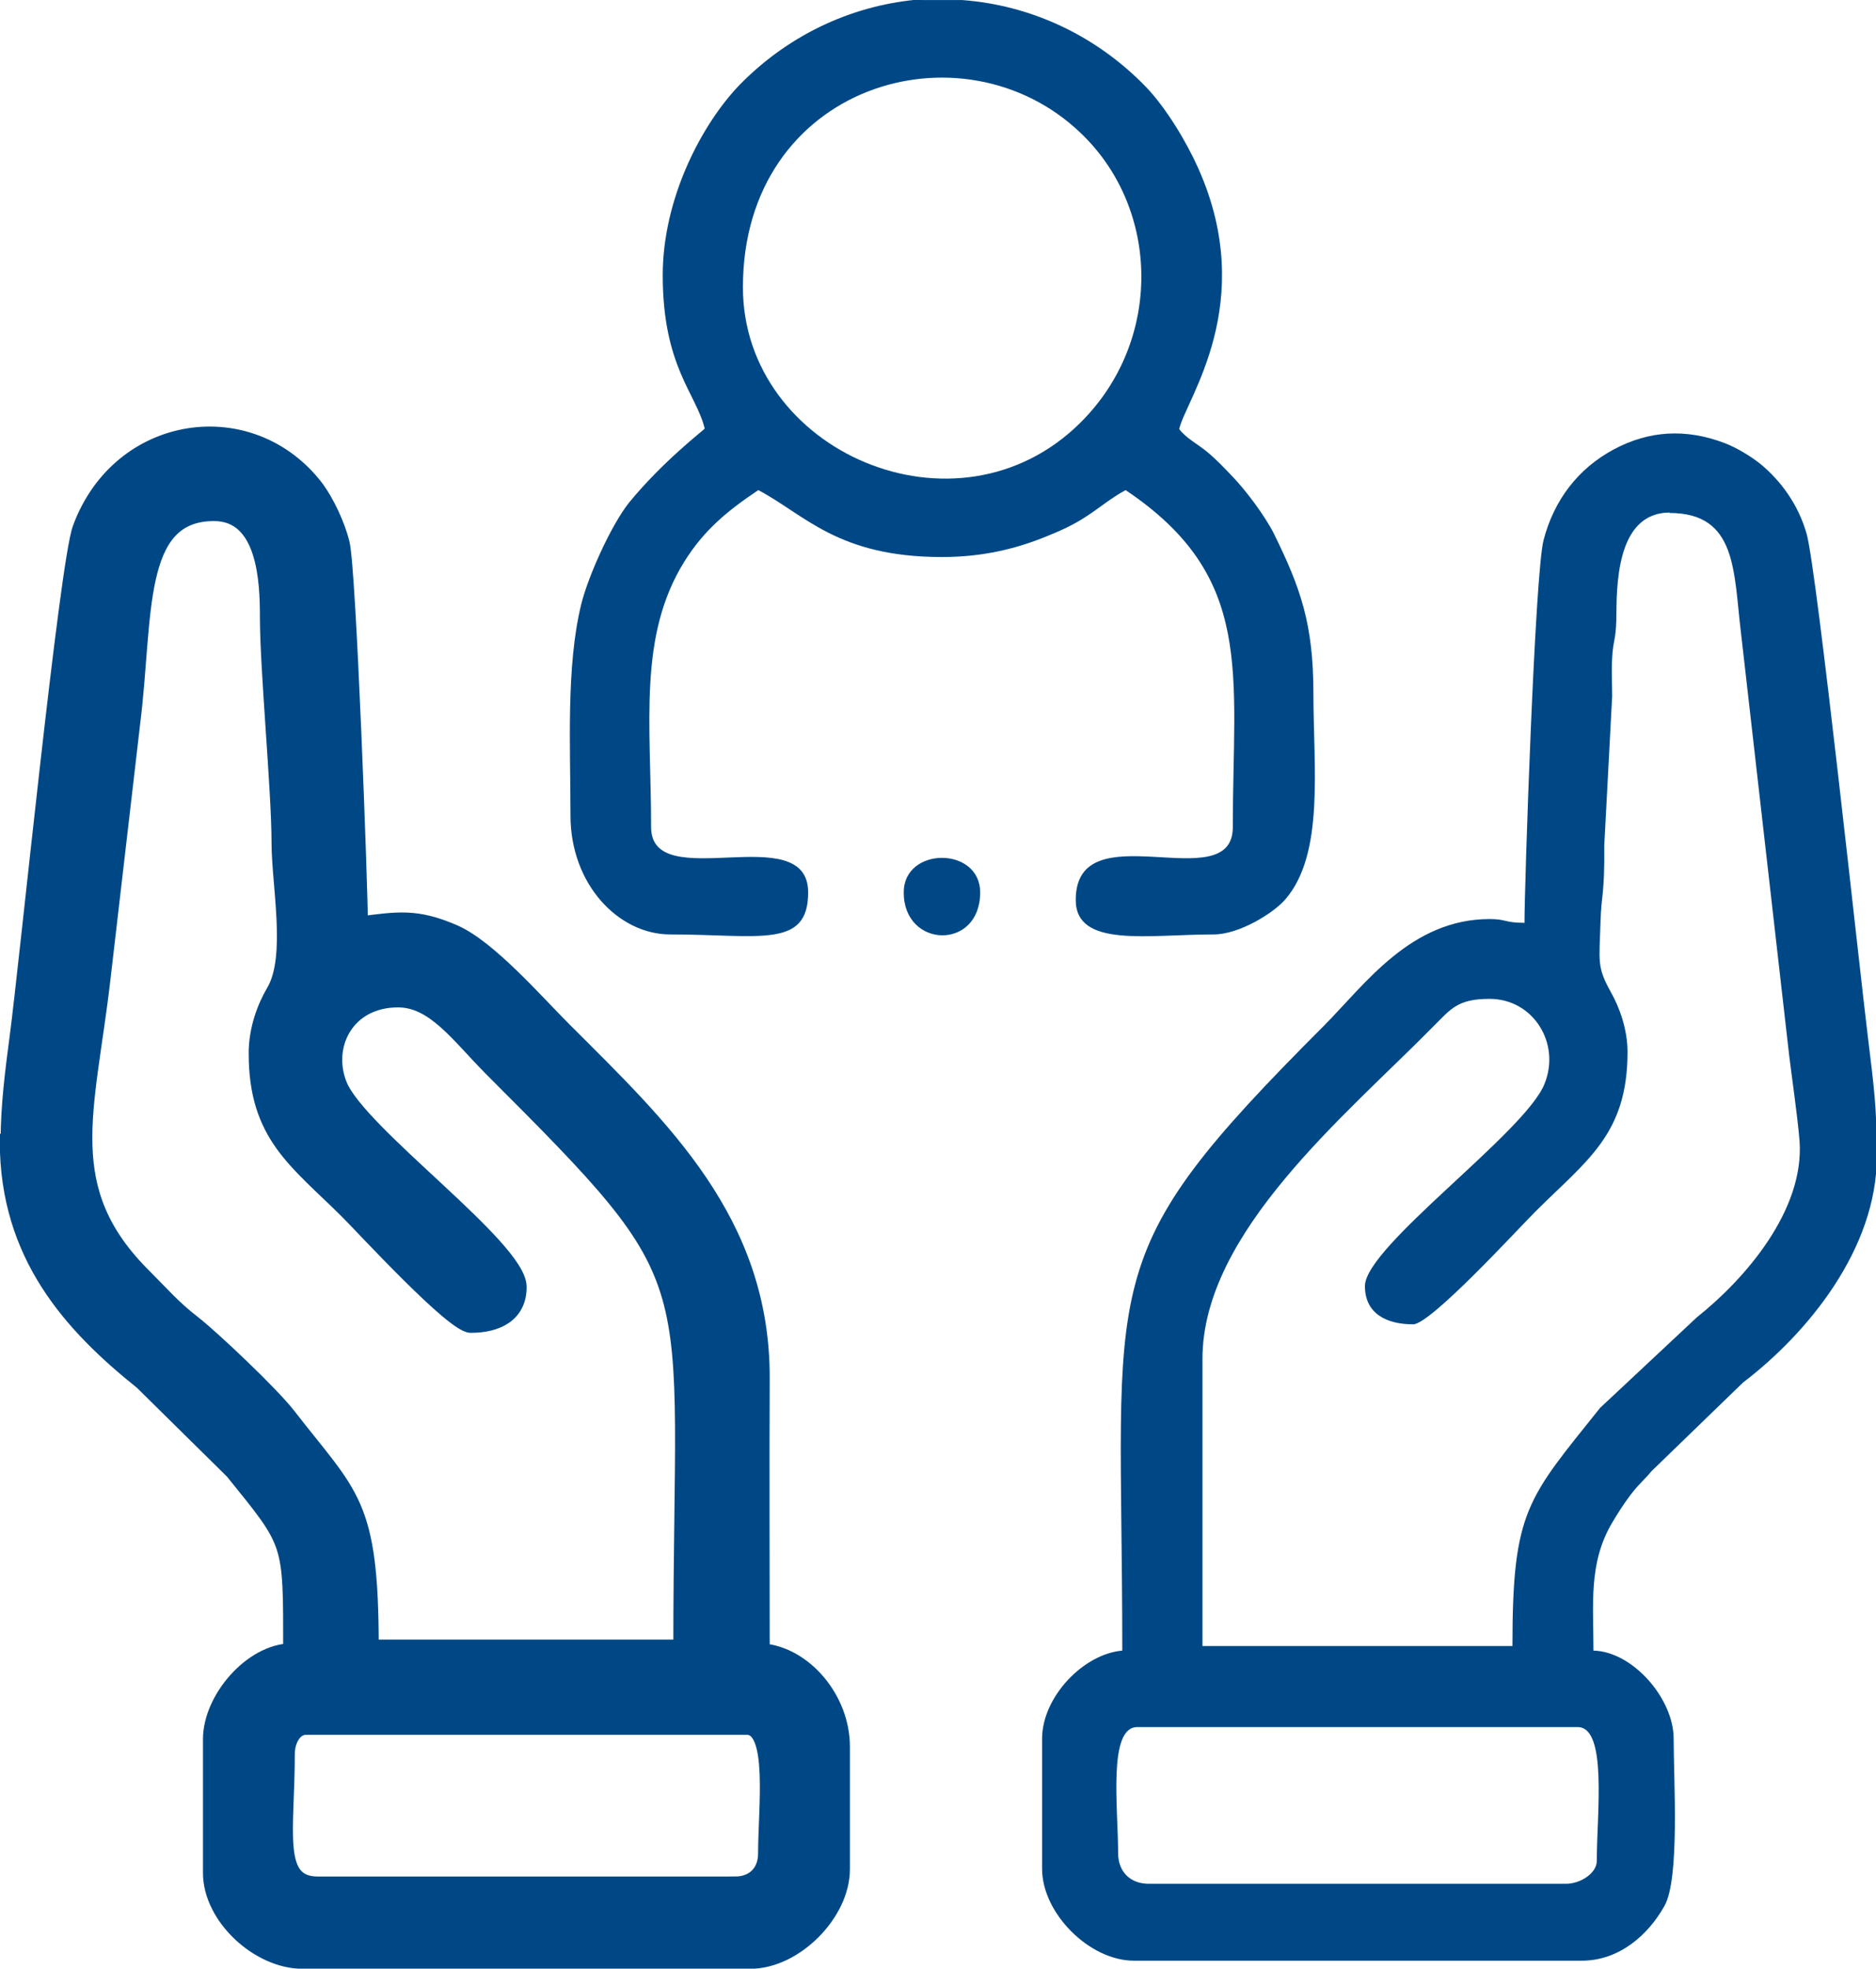 <?xml version="1.0" encoding="UTF-8"?>
<!DOCTYPE svg PUBLIC "-//W3C//DTD SVG 1.1//EN" "http://www.w3.org/Graphics/SVG/1.1/DTD/svg11.dtd">
<!-- Creator: CorelDRAW 2020 (64 Bit) -->
<svg xmlns="http://www.w3.org/2000/svg" xml:space="preserve" width="9.284mm" height="9.739mm" version="1.1" style="shape-rendering:geometricPrecision; text-rendering:geometricPrecision; image-rendering:optimizeQuality; fill-rule:evenodd; clip-rule:evenodd"
viewBox="0 0 45.15 47.36"
 xmlns:xlink="http://www.w3.org/1999/xlink"
 xmlns:xodm="http://www.corel.com/coreldraw/odm/2003">
 <defs>
  <style type="text/css">
   <![CDATA[
    .str0 {stroke:#004885;stroke-width:0.37;stroke-miterlimit:22.926}
    .fil0 {fill:#004885}
   ]]>
  </style>
 </defs>
 <g id="Camada_x0020_1">
  <g id="_2023639141360">
   <path class="fil0" d="M26.91 44.59c0,-1.09 -0.25,-3.04 0.46,-3.04l10.6 0c0.72,0 0.46,2.08 0.46,3.22 0,0.3 -0.4,0.55 -0.74,0.55l-10.04 0c-0.45,0 -0.74,-0.29 -0.74,-0.74zm13.27 -32.25c1.63,0 1.54,1.41 1.72,2.88l1.16 10.17c0.07,0.57 0.2,1.45 0.25,2.06 0.12,1.66 -1.3,3.31 -2.47,4.24l-2.33 2.18c-1.75,2.19 -2.11,2.46 -2.11,5.73l-7.46 0 0 -6.91c0,-3.04 3.44,-5.85 5.55,-7.99 0.43,-0.43 0.59,-0.67 1.36,-0.67 1.05,0 1.72,1.07 1.32,2.05 -0.47,1.17 -4.32,3.91 -4.32,4.86 0,0.67 0.53,0.92 1.16,0.92 0.42,0 2.51,-2.28 2.93,-2.7 1.24,-1.24 2.23,-1.86 2.23,-3.85 0,-0.54 -0.19,-1.07 -0.4,-1.44 -0.34,-0.61 -0.28,-0.73 -0.25,-1.69 0.02,-0.69 0.1,-0.62 0.09,-1.84l0.19 -3.59c-0,-0.29 -0.02,-0.64 -0,-0.92 0.02,-0.41 0.09,-0.44 0.1,-0.92 0.01,-0.75 -0.03,-2.58 1.29,-2.58zm-3.5 9.86c-0.47,0 -0.42,-0.09 -0.83,-0.09 -1.89,0 -2.99,1.56 -3.98,2.56 -5.64,5.64 -4.86,5.9 -4.86,15.04 -0.94,0.08 -1.93,1.12 -1.93,2.12l0 3.13c0,1.07 1.14,2.21 2.21,2.21l10.78 0c0.9,0 1.6,-0.62 1.99,-1.32 0.37,-0.66 0.22,-3.02 0.22,-4.02 0,-0.97 -0.99,-2.1 -1.93,-2.12 0,-1.12 -0.12,-2.1 0.44,-3.06 0.15,-0.25 0.26,-0.43 0.44,-0.67 0.21,-0.28 0.32,-0.35 0.52,-0.59l2.2 -2.13c1.55,-1.18 3.22,-3.21 3.22,-5.44 0,-1.19 -0.07,-1.67 -0.21,-2.83 -0.2,-1.6 -1.23,-11.27 -1.48,-12.15 -0.2,-0.7 -0.61,-1.26 -1.1,-1.67 -0.22,-0.18 -0.58,-0.4 -0.87,-0.51 -0.94,-0.36 -1.83,-0.3 -2.67,0.15 -0.86,0.46 -1.44,1.22 -1.69,2.18 -0.21,0.8 -0.46,8.3 -0.46,9.22z"/>
   <path class="fil0 str0" d="M17.69 45.33l-10.04 0c-1.06,0 -0.74,-1.27 -0.74,-3.13 0,-0.31 0.16,-0.65 0.46,-0.65l10.6 0c0.71,0 0.46,1.95 0.46,3.04 0,0.45 -0.29,0.74 -0.74,0.74zm-11.52 -19.99c0,1.97 0.96,2.58 2.19,3.8 0.42,0.42 2.55,2.74 2.97,2.74 0.63,0 1.16,-0.25 1.16,-0.92 -0,-0.95 -3.85,-3.69 -4.32,-4.86 -0.38,-0.94 0.17,-2.05 1.41,-2.05 0.86,0 1.44,0.84 2.23,1.64 5.38,5.38 4.58,4.67 4.58,13.94l-7.46 0c0,-3.51 -0.48,-3.62 -1.99,-5.57 -0.41,-0.53 -1.83,-1.87 -2.29,-2.23 -0.47,-0.36 -0.77,-0.71 -1.18,-1.12 -2.11,-2.09 -1.37,-3.95 -1,-7.13l0.72 -6.19c0.32,-2.55 0.03,-5.04 1.96,-5.04 1.24,0 1.29,1.66 1.29,2.49 -0,1.27 0.28,4.18 0.28,5.43 0,1.01 0.36,2.74 -0.12,3.57 -0.23,0.39 -0.43,0.92 -0.43,1.5zm-5.99 2.12c0,2.74 1.53,4.42 3.24,5.79l2.18 2.15c1.43,1.77 1.4,1.65 1.4,4.32 -0.95,0.02 -1.93,1.15 -1.93,2.12l0 3.22c0,1.06 1.15,2.12 2.21,2.12l10.78 0c1.07,0 2.21,-1.14 2.21,-2.21l0 -2.95c0,-1.15 -0.91,-2.22 -1.93,-2.3 0,-2.18 -0.01,-4.36 0,-6.54 0.02,-3.8 -2.42,-6.06 -4.77,-8.41 -0.68,-0.68 -1.81,-1.98 -2.64,-2.34 -0.92,-0.4 -1.37,-0.31 -2.26,-0.2 -0,-0.79 -0.28,-8.52 -0.44,-9.16 -0.11,-0.45 -0.37,-0.99 -0.61,-1.32 -1.57,-2.07 -4.74,-1.62 -5.69,0.96 -0.32,0.87 -1.28,10.48 -1.51,12.21 -0.11,0.84 -0.22,1.67 -0.22,2.54z"/>
   <path class="fil0" d="M17.88 6.91c0,-4.87 5.28,-6.44 8.13,-3.71 1.92,1.83 1.97,5 -0,6.96 -2.97,2.96 -8.13,0.7 -8.13,-3.25zm4.31 -6.91l0.97 0c1.61,0.12 3.19,0.82 4.42,2.09 0.48,0.5 0.97,1.31 1.26,1.96 1.45,3.25 -0.3,5.56 -0.46,6.27 0.15,0.21 0.44,0.36 0.66,0.54 0.21,0.17 0.41,0.38 0.61,0.59 0.32,0.33 0.79,0.95 1.01,1.39 0.64,1.3 0.95,2.17 0.95,3.84 0,1.78 0.27,3.85 -0.67,4.95 -0.29,0.34 -1.12,0.85 -1.73,0.85 -1.59,0 -3.32,0.33 -3.32,-0.83 0,-2.17 3.78,-0.01 3.78,-1.75 0,-3.72 0.54,-6.02 -2.58,-8.11 -0.35,0.19 -0.59,0.4 -0.94,0.63 -0.32,0.21 -0.61,0.34 -0.98,0.49 -0.74,0.3 -1.54,0.49 -2.5,0.49 -2.51,0 -3.3,-1.02 -4.42,-1.61 -0.73,0.49 -1.3,0.95 -1.78,1.72 -1.12,1.8 -0.8,3.91 -0.8,6.39 0,1.65 3.78,-0.23 3.78,1.57 0,1.36 -1.18,1.01 -3.32,1.01 -1.24,0 -2.4,-1.2 -2.4,-2.86 0,-1.64 -0.11,-3.59 0.26,-5.09 0.17,-0.68 0.72,-1.9 1.15,-2.44 0.81,-0.99 1.78,-1.73 1.82,-1.78 -0.2,-0.84 -1.01,-1.49 -1.01,-3.69 0,-1.85 0.94,-3.64 1.86,-4.59 1.23,-1.25 2.79,-1.93 4.38,-2.05z"/>
   <path class="fil0" d="M21.75 21.47c0,1.35 1.84,1.4 1.84,0 0,-1.11 -1.84,-1.11 -1.84,0z"/>
  </g>
 </g>
</svg>
